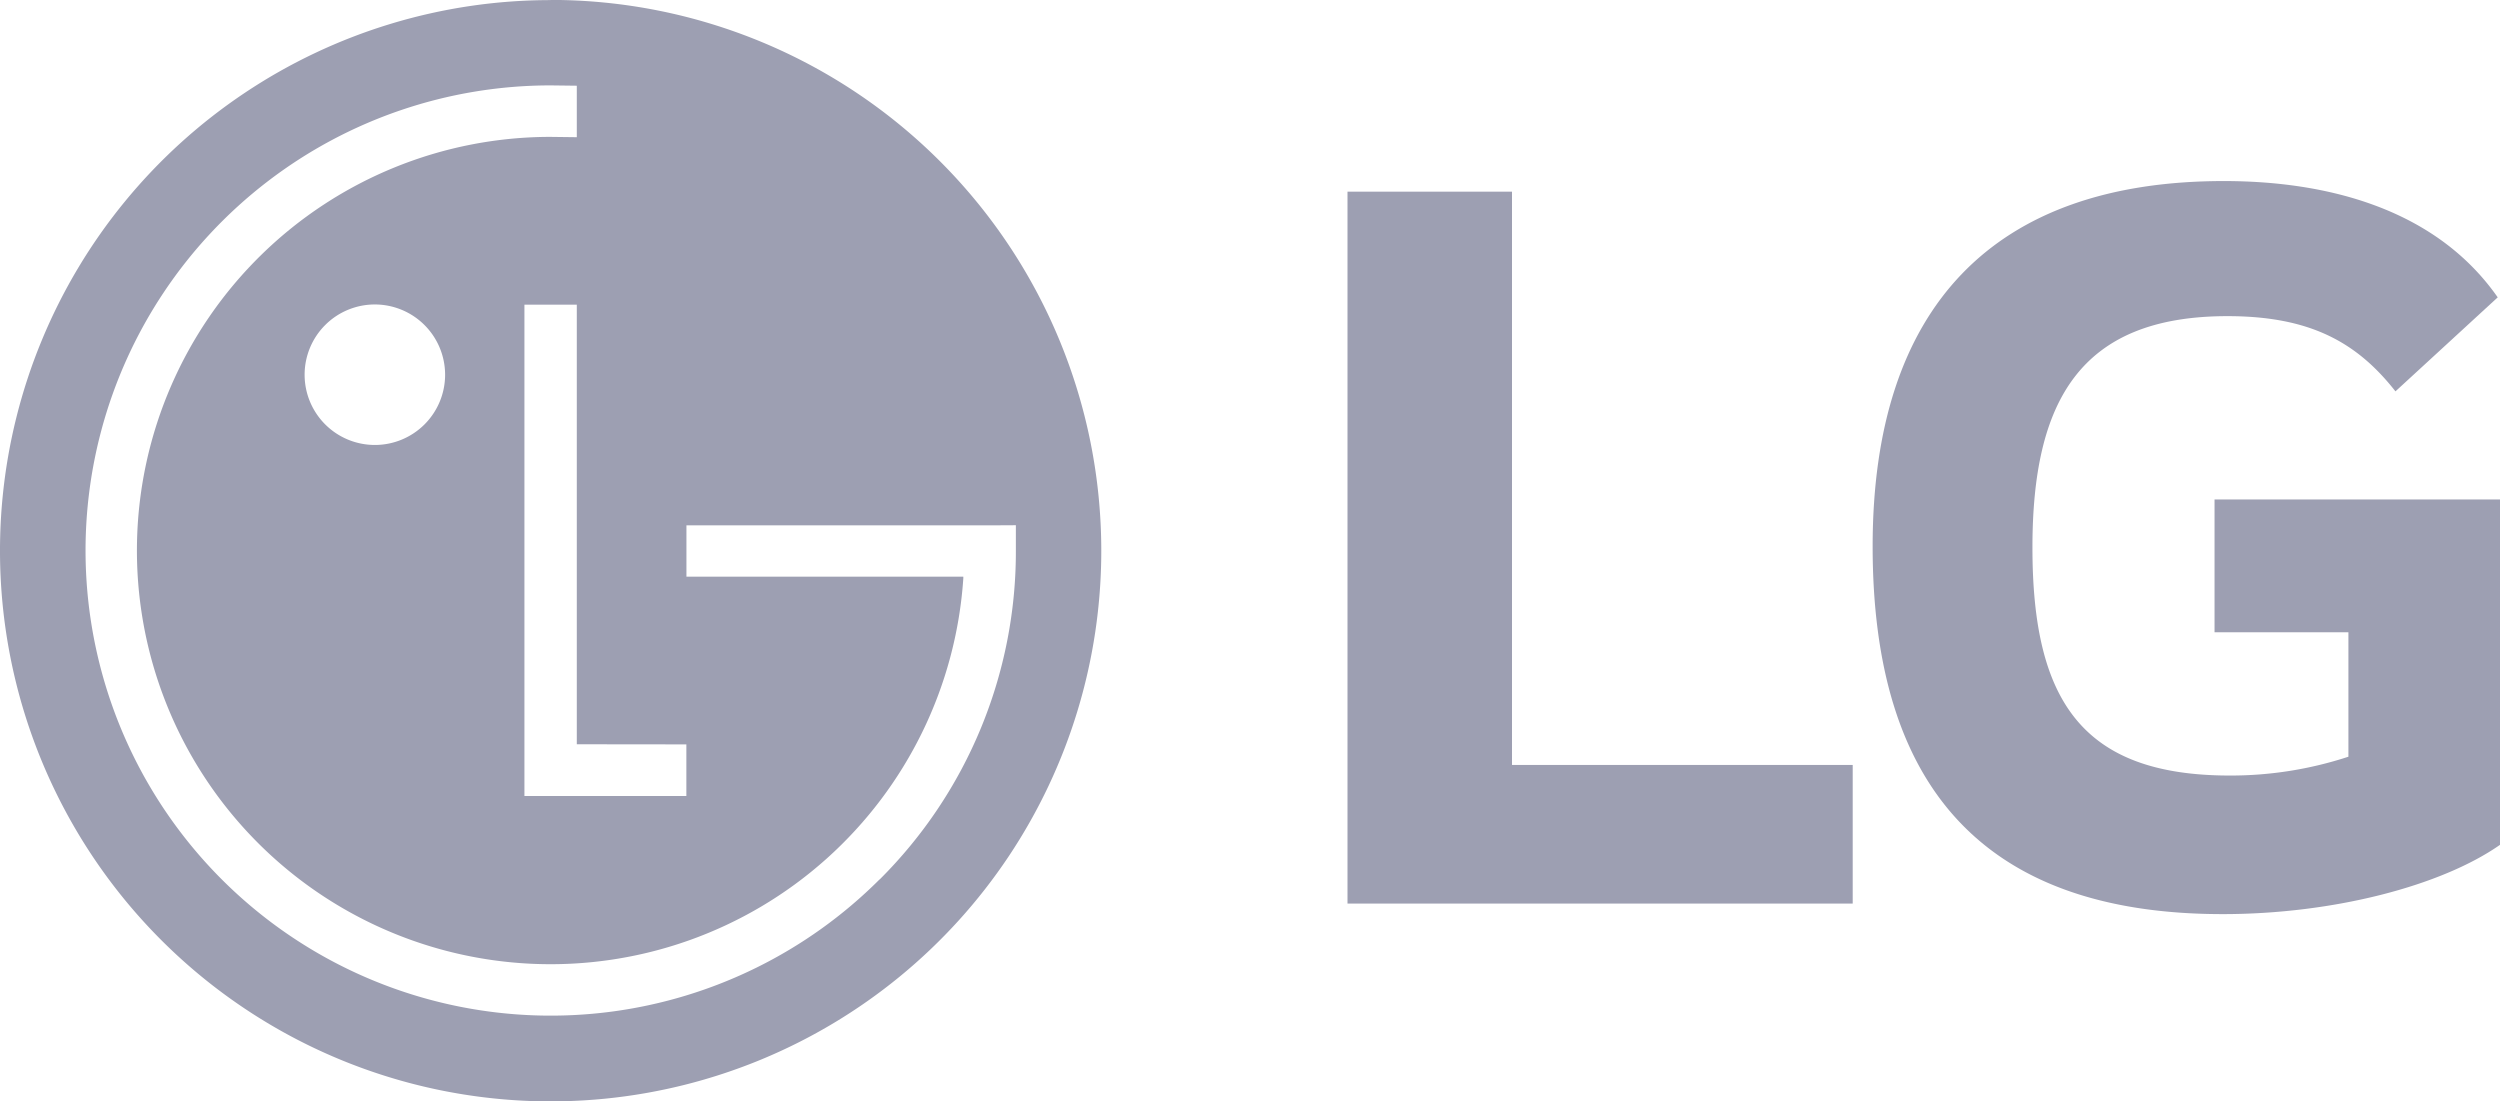 <svg xmlns:xlink="http://www.w3.org/1999/xlink" xmlns="http://www.w3.org/2000/svg" width="101.677" height="44.79" viewBox="0 0 101.677 44.79"><g id="Group_3195" data-name="Group 3195" transform="translate(-242.797 -222.009)"><path id="Path_11671" data-name="Path 11671" d="M260.9,237.251a2.857,2.857,0,1,1-2.859-2.859,2.86,2.86,0,0,1,2.859,2.859m9.812,15.033v2.1h-6.586V234.4h2.13v17.879Zm7.858,5.491a18.917,18.917,0,1,1-13.378-32.293l1.064.013v2.094l-1.063-.013a16.824,16.824,0,1,0,16.783,17.953s0-.031,0-.067H270.715v-2.087h12.471l.927-.005V244.4a18.807,18.807,0,0,1-5.54,13.378m-13.38-35.765A22.395,22.395,0,1,0,287.587,244.4a22.4,22.4,0,0,0-22.395-22.394" transform="translate(0 0)" fill="#9d9fb2"></path><path id="Path_11672" data-name="Path 11672" d="M434.568,248.335h-6.69v28.954h20.547v-5.638H434.568Z" transform="translate(-130.277 -18.531)" fill="#9d9fb2"></path><g id="Group_3192" data-name="Group 3192" transform="translate(318.958 229.374)"><path id="Path_11673" data-name="Path 11673" d="M513.911,265.231h5.445v5.062a15.331,15.331,0,0,1-4.823.766c-6.022,0-8.028-3.061-8.028-9.271,0-5.925,1.91-9.413,7.931-9.413,3.347,0,5.256,1.051,6.833,3.059l4.159-3.823c-2.535-3.63-6.979-4.73-11.135-4.73-9.364,0-14.287,5.112-14.287,14.858,0,9.7,4.444,14.956,14.239,14.956,4.491,0,8.889-1.147,11.276-2.818V259.831H513.911Z" transform="translate(-500.005 -246.882)" fill="#9d9fb2"></path></g></g></svg>